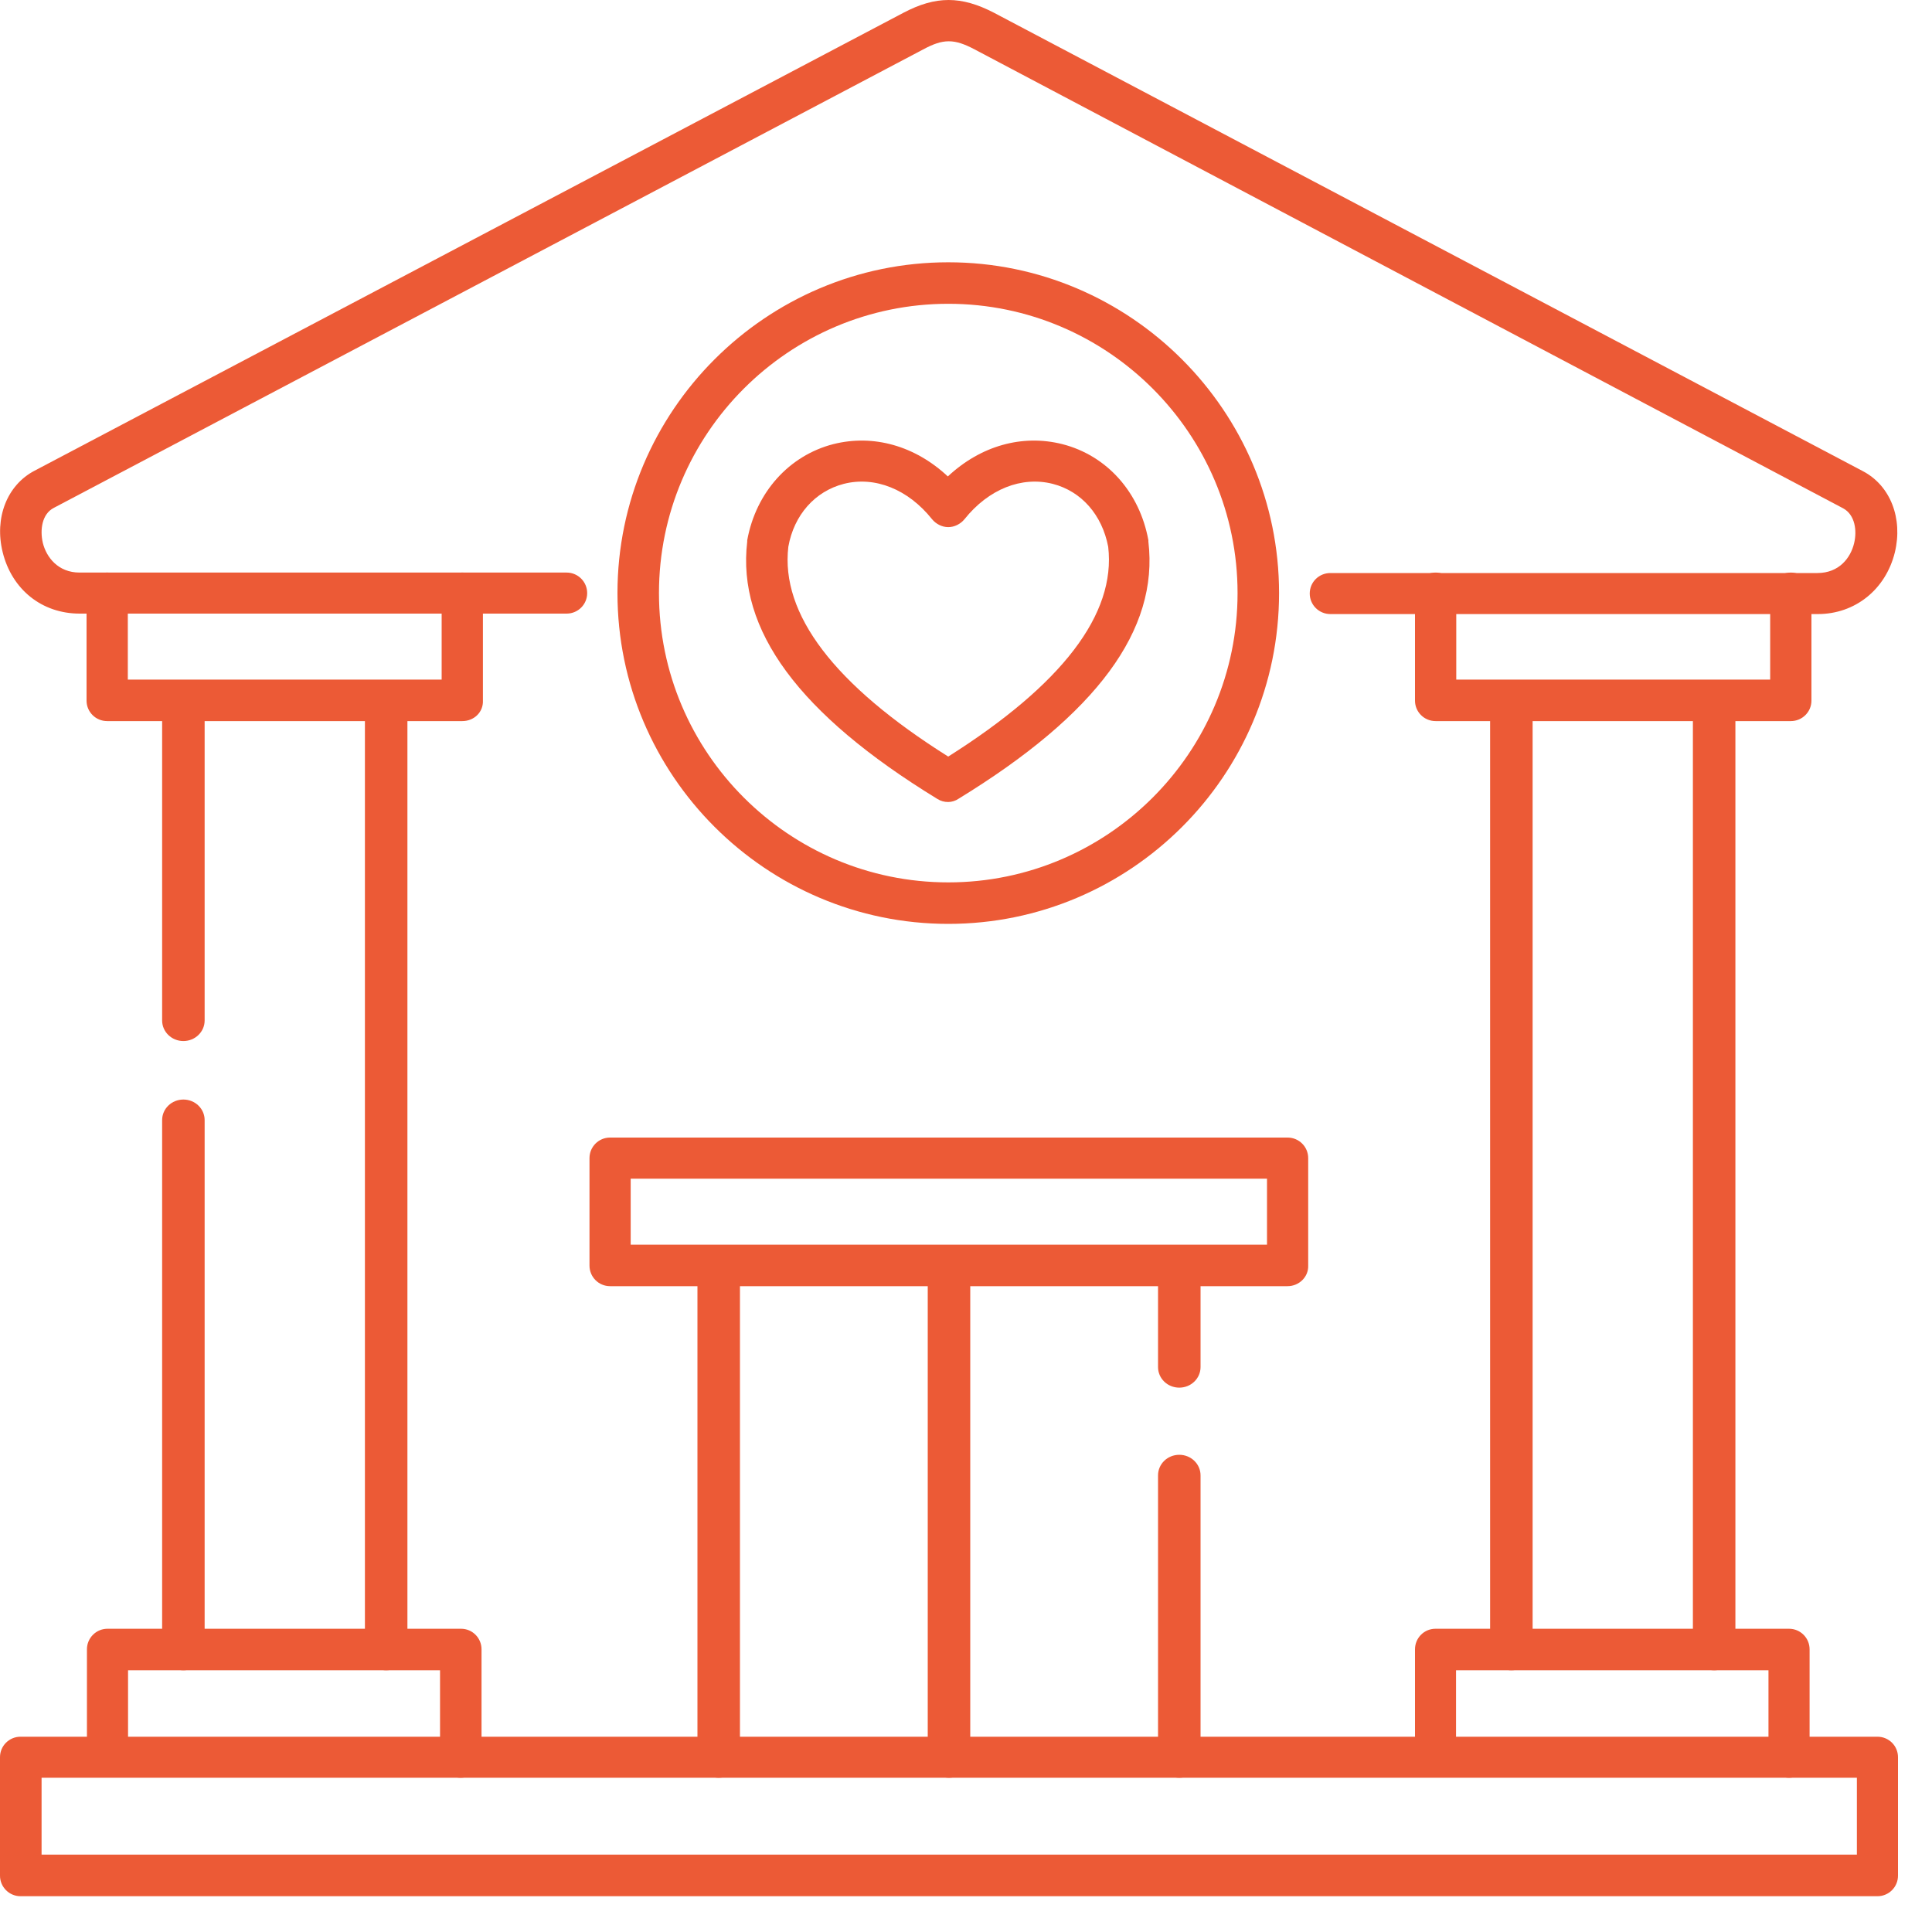 <?xml version="1.0" encoding="UTF-8"?>
<svg xmlns="http://www.w3.org/2000/svg" width="25" height="25" viewBox="0 0 25 25" fill="none">
  <g clip-path="url(#clip0_1621_10886)">
    <path fill-rule="evenodd" clip-rule="evenodd" d="M0.538 23.999H24.028V23.004H0.538V23.999ZM24.294 24.537H0.266C0.119 24.537 0 24.418 0 24.271V22.738C0 22.591 0.119 22.473 0.266 22.473H24.294C24.441 22.473 24.56 22.591 24.56 22.738V24.271C24.56 24.418 24.441 24.537 24.294 24.537Z" fill="#EC5A36"></path>
    <path fill-rule="evenodd" clip-rule="evenodd" d="M23.523 7.946H17.215C17.067 7.946 16.948 7.827 16.948 7.68C16.948 7.533 17.067 7.415 17.215 7.415H23.517C23.8 7.415 23.947 7.217 23.992 7.03C24.032 6.866 24.004 6.662 23.851 6.578L12.613 0.64C12.347 0.499 12.206 0.499 11.945 0.64L0.696 6.572C0.543 6.651 0.515 6.855 0.554 7.024C0.6 7.211 0.752 7.409 1.03 7.409H7.332C7.479 7.409 7.598 7.528 7.598 7.675C7.598 7.822 7.479 7.94 7.332 7.94H1.03C0.543 7.94 0.153 7.629 0.034 7.143C-0.074 6.702 0.09 6.278 0.447 6.091L11.691 0.165C12.109 -0.055 12.438 -0.055 12.862 0.165L24.106 6.097C24.462 6.284 24.626 6.708 24.519 7.149C24.4 7.629 24.004 7.946 23.523 7.946Z" fill="#EC5A36"></path>
    <path fill-rule="evenodd" clip-rule="evenodd" d="M5.982 9.331H1.387C1.239 9.331 1.12 9.213 1.12 9.066V7.675C1.12 7.528 1.239 7.409 1.387 7.409C1.534 7.409 1.654 7.528 1.654 7.675V8.794H5.715V7.675C5.715 7.528 5.835 7.409 5.982 7.409C6.13 7.409 6.249 7.528 6.249 7.675V9.066C6.255 9.213 6.136 9.331 5.982 9.331Z" fill="#EC5A36"></path>
    <path fill-rule="evenodd" clip-rule="evenodd" d="M5.96 23.004C5.813 23.004 5.694 22.885 5.694 22.738V21.613H1.657V22.733C1.657 22.88 1.538 22.998 1.391 22.998C1.244 22.998 1.125 22.88 1.125 22.733V21.342C1.125 21.195 1.244 21.076 1.391 21.076H5.966C6.113 21.076 6.231 21.195 6.231 21.342V22.733C6.231 22.885 6.113 23.004 5.96 23.004Z" fill="#EC5A36"></path>
    <path fill-rule="evenodd" clip-rule="evenodd" d="M2.373 21.613C2.221 21.613 2.098 21.494 2.098 21.347V14.494C2.098 14.347 2.221 14.228 2.373 14.228C2.525 14.228 2.648 14.347 2.648 14.494V21.347C2.648 21.494 2.525 21.613 2.373 21.613Z" fill="#EC5A36"></path>
    <path fill-rule="evenodd" clip-rule="evenodd" d="M2.373 13.471C2.221 13.471 2.098 13.352 2.098 13.205V9.066C2.098 8.919 2.221 8.8 2.373 8.8C2.525 8.8 2.648 8.919 2.648 9.066V13.205C2.648 13.352 2.525 13.471 2.373 13.471Z" fill="#EC5A36"></path>
    <path fill-rule="evenodd" clip-rule="evenodd" d="M4.997 21.613C4.845 21.613 4.722 21.494 4.722 21.347V9.066C4.722 8.919 4.845 8.8 4.997 8.8C5.149 8.8 5.272 8.919 5.272 9.066V21.347C5.272 21.494 5.149 21.613 4.997 21.613Z" fill="#EC5A36"></path>
    <path fill-rule="evenodd" clip-rule="evenodd" d="M23.173 9.331H18.577C18.429 9.331 18.31 9.213 18.31 9.066V7.675C18.31 7.528 18.429 7.409 18.577 7.409C18.724 7.409 18.844 7.528 18.844 7.675V8.794H22.906V7.675C22.906 7.528 23.025 7.409 23.173 7.409C23.32 7.409 23.44 7.528 23.44 7.675V9.066C23.44 9.213 23.32 9.331 23.173 9.331Z" fill="#EC5A36"></path>
    <path fill-rule="evenodd" clip-rule="evenodd" d="M23.15 23.004C23.003 23.004 22.884 22.885 22.884 22.738V21.613H18.841V22.733C18.841 22.88 18.722 22.998 18.575 22.998C18.428 22.998 18.31 22.88 18.31 22.733V21.342C18.31 21.195 18.428 21.076 18.575 21.076H23.15C23.297 21.076 23.416 21.195 23.416 21.342V22.733C23.416 22.885 23.297 23.004 23.15 23.004Z" fill="#EC5A36"></path>
    <path fill-rule="evenodd" clip-rule="evenodd" d="M19.557 21.613C19.405 21.613 19.282 21.494 19.282 21.347V9.066C19.282 8.919 19.405 8.8 19.557 8.8C19.709 8.8 19.832 8.919 19.832 9.066V21.347C19.838 21.494 19.715 21.613 19.557 21.613Z" fill="#EC5A36"></path>
    <path fill-rule="evenodd" clip-rule="evenodd" d="M22.181 21.613C22.029 21.613 21.906 21.494 21.906 21.347V9.066C21.906 8.919 22.029 8.8 22.181 8.8C22.333 8.8 22.456 8.919 22.456 9.066V21.347C22.462 21.494 22.333 21.613 22.181 21.613Z" fill="#EC5A36"></path>
    <path fill-rule="evenodd" clip-rule="evenodd" d="M12.271 3.931C10.207 3.931 8.527 5.611 8.527 7.675C8.527 9.739 10.207 11.418 12.271 11.418C14.334 11.418 16.014 9.739 16.014 7.675C16.014 5.611 14.334 3.931 12.271 3.931ZM12.271 11.955C9.913 11.955 7.99 10.033 7.99 7.675C7.99 5.317 9.913 3.394 12.271 3.394C14.628 3.394 16.551 5.317 16.551 7.675C16.551 10.038 14.628 11.955 12.271 11.955Z" fill="#EC5A36"></path>
    <path fill-rule="evenodd" clip-rule="evenodd" d="M9.3 23.004C9.148 23.004 9.025 22.886 9.025 22.738V16.377C9.025 16.23 9.148 16.111 9.3 16.111C9.452 16.111 9.575 16.23 9.575 16.377V22.738C9.575 22.886 9.452 23.004 9.3 23.004Z" fill="#EC5A36"></path>
    <path fill-rule="evenodd" clip-rule="evenodd" d="M15.26 23.004C15.107 23.004 14.985 22.886 14.985 22.738V19.091C14.985 18.944 15.107 18.825 15.26 18.825C15.412 18.825 15.535 18.944 15.535 19.091V22.738C15.535 22.886 15.412 23.004 15.26 23.004Z" fill="#EC5A36"></path>
    <path fill-rule="evenodd" clip-rule="evenodd" d="M15.26 17.956C15.107 17.956 14.985 17.837 14.985 17.69V16.54C14.985 16.393 15.107 16.274 15.26 16.274C15.412 16.274 15.535 16.393 15.535 16.54V17.69C15.535 17.837 15.412 17.956 15.26 17.956Z" fill="#EC5A36"></path>
    <path fill-rule="evenodd" clip-rule="evenodd" d="M8.161 16.106H16.395V15.252H8.161V16.106ZM16.661 16.643H7.894C7.747 16.643 7.628 16.524 7.628 16.377V14.986C7.628 14.839 7.747 14.72 7.894 14.72H16.661C16.809 14.72 16.928 14.839 16.928 14.986V16.377C16.933 16.524 16.809 16.643 16.661 16.643Z" fill="#EC5A36"></path>
    <path fill-rule="evenodd" clip-rule="evenodd" d="M12.28 23.004C12.127 23.004 12.005 22.886 12.005 22.738V16.377C12.005 16.23 12.127 16.111 12.28 16.111C12.432 16.111 12.555 16.23 12.555 16.377V22.738C12.555 22.886 12.432 23.004 12.28 23.004Z" fill="#EC5A36"></path>
    <path fill-rule="evenodd" clip-rule="evenodd" d="M10.201 7.075C10.099 7.946 10.794 8.862 12.27 9.79C13.746 8.857 14.442 7.946 14.34 7.075C14.261 6.663 13.995 6.357 13.622 6.261C13.22 6.159 12.791 6.329 12.48 6.719C12.429 6.781 12.35 6.821 12.27 6.821C12.191 6.821 12.112 6.781 12.061 6.719C11.75 6.329 11.32 6.159 10.919 6.261C10.546 6.357 10.274 6.663 10.201 7.075ZM12.27 10.378C12.219 10.378 12.174 10.366 12.129 10.338C10.336 9.241 9.534 8.15 9.669 7.008C9.669 7.002 9.669 6.996 9.669 6.991C9.782 6.369 10.212 5.894 10.783 5.747C11.303 5.616 11.841 5.769 12.265 6.165C12.689 5.769 13.226 5.616 13.746 5.747C14.323 5.894 14.747 6.369 14.86 6.991V7.008C14.996 8.15 14.193 9.241 12.4 10.338C12.367 10.361 12.316 10.378 12.27 10.378Z" fill="#EC5A36"></path>
  </g>
  <defs>
    <clipPath id="clip0_1621_10886">
      <rect width="25" height="25" fill="white"></rect>
    </clipPath>
  </defs>
</svg>
